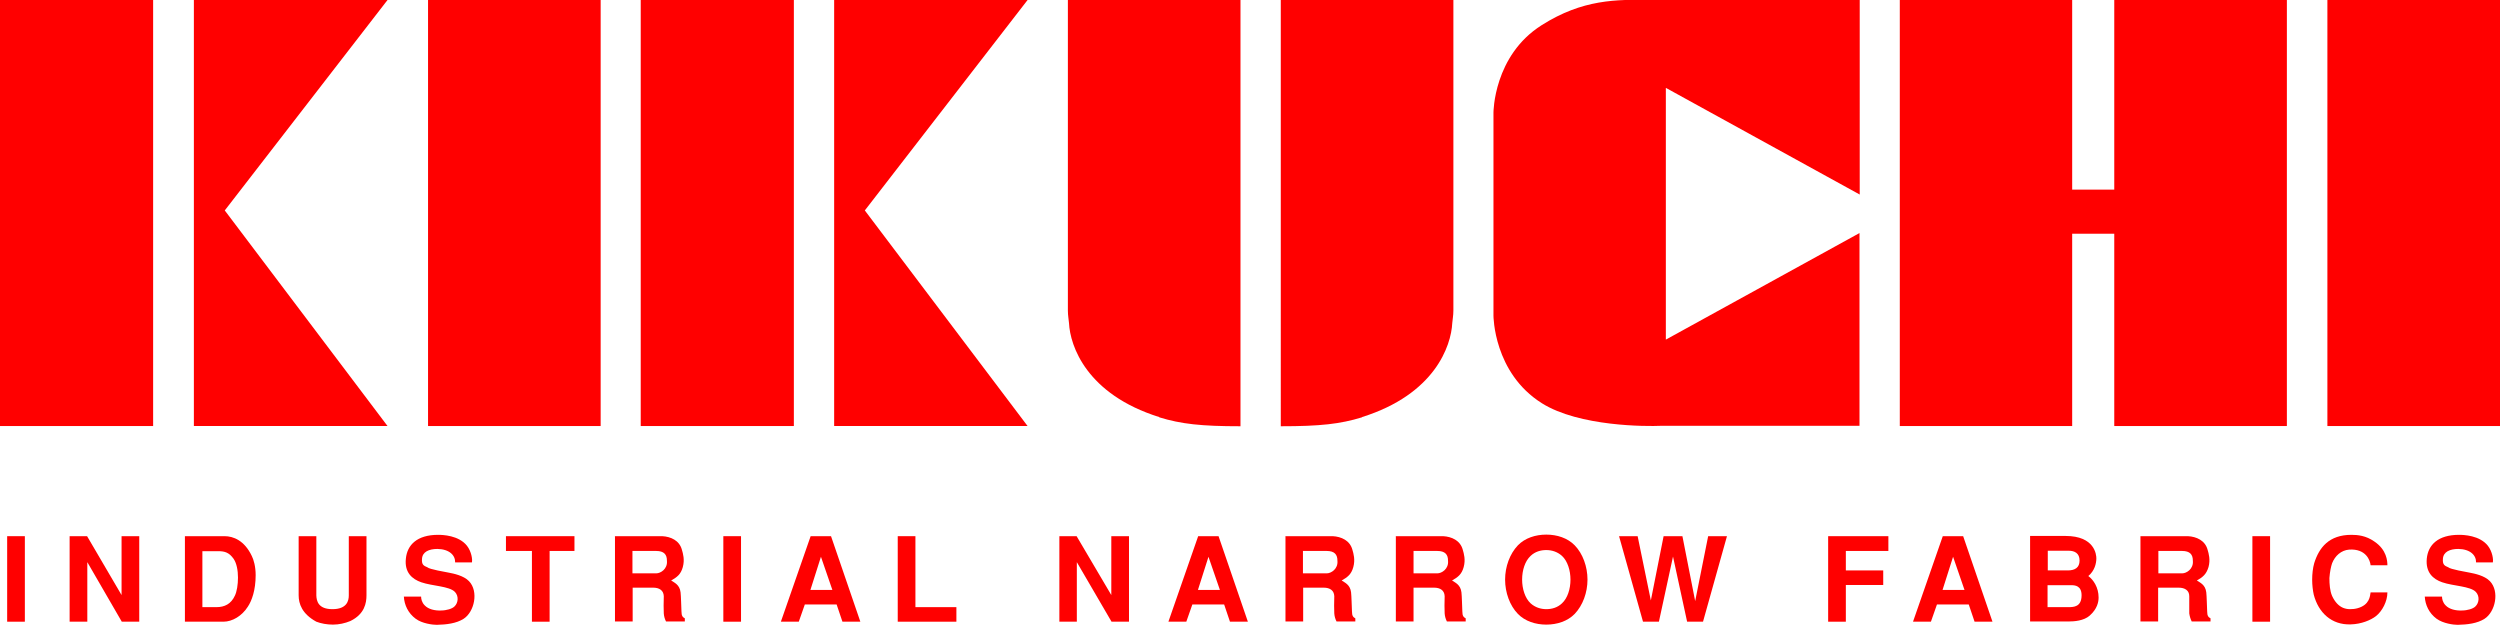 <?xml version="1.0" encoding="UTF-8"?><svg id="_レイヤー_2" xmlns="http://www.w3.org/2000/svg" viewBox="0 0 111.67 27.9"><defs><style>.cls-1{fill:#ff0000;}</style></defs><g id="_文字1"><g><rect class="cls-1" y="0" width="6.84" height="19.03"/><rect class="cls-1" x="19.12" y="0" width="7.71" height="19.03"/><rect class="cls-1" x="103.96" y="0" width="7.71" height="19.03"/><polygon class="cls-1" points="17.31 0 8.66 0 8.66 19.03 17.31 19.03 10.04 9.4 17.31 0"/><rect class="cls-1" x="28.62" y="0" width="6.84" height="19.03"/><polygon class="cls-1" points="45.9 0 37.26 0 37.26 19.03 45.9 19.03 38.63 9.4 45.9 0"/><path class="cls-1" d="m51.78,18.64c.98.3,1.87.4,3.63.4V0h-7.71v13.87c0,.23.04.42.05.56.05,1.02.78,3.18,4.03,4.2Z"/><path class="cls-1" d="m60.84,18.64c-.98.3-1.87.4-3.63.4V0h7.71v13.87c0,.23-.04.42-.05.56-.05,1.02-.78,3.18-4.03,4.2Z"/><path class="cls-1" d="m74.42,3.93l8.65,4.76V0S73.73,0,73.73,0c-1.54-.03-3.04-.03-4.86,1.12-2.16,1.36-2.16,3.91-2.16,3.91v9.07s0,2.55,2.16,3.91c1.67,1.05,4.7,1.04,5.32,1.01h8.87v-8.61s-8.65,4.76-8.65,4.76V3.93Z"/><polygon class="cls-1" points="94.44 0 94.44 8.47 92.56 8.47 92.56 0 84.86 0 84.86 19.03 92.56 19.03 92.56 10.44 94.44 10.44 94.44 19.03 102.15 19.03 102.15 0 94.44 0"/><rect class="cls-1" x=".32" y="23.95" width=".79" height="3.82"/><polygon class="cls-1" points="3.89 23.95 5.43 26.58 5.43 23.95 6.22 23.95 6.22 27.77 5.44 27.77 3.9 25.11 3.9 27.77 3.11 27.77 3.11 23.95 3.89 23.95"/><path class="cls-1" d="m9.04,27.12h.63c.36,0,.65-.14.82-.51.09-.18.14-.5.14-.81,0-.32-.06-.64-.19-.83-.2-.29-.4-.35-.69-.35h-.71v2.51Zm-.79-3.17h1.78c.39,0,.89.19,1.22.89.08.16.17.46.17.85,0,.67-.17,1.14-.35,1.41-.26.41-.69.67-1.09.67h-1.72v-3.82"/><path class="cls-1" d="m16.37,23.95v2.64c0,.34-.08.84-.72,1.15-.24.1-.51.16-.78.16s-.53-.05-.74-.13c-.64-.35-.79-.8-.79-1.18v-2.64h.79v2.65c.01.24.08.61.72.61s.73-.37.73-.61v-2.65h.79Z"/><path class="cls-1" d="m20.33,25.12c.01-.31-.25-.59-.79-.6-.38,0-.67.13-.69.44-.02.26.07.31.24.38.09.09.81.21.96.24.21.04.66.13.9.38.44.46.24,1.37-.24,1.68-.33.21-.77.26-1.2.27-.19,0-.66-.06-.94-.27-.34-.25-.51-.62-.53-.99h.77c0,.1.03.26.16.39.17.18.46.24.72.23.26,0,.51-.08.61-.18.17-.16.2-.46.02-.65-.25-.26-1.01-.26-1.5-.43-.41-.14-.76-.44-.69-1.06.06-.61.5-1.06,1.44-1.06.2,0,.92.02,1.29.49.2.26.25.61.22.74h-.74Z"/><polygon class="cls-1" points="25.66 23.95 25.66 24.61 24.55 24.61 24.55 27.77 23.76 27.77 23.76 24.61 22.6 24.61 22.6 23.95 25.66 23.95"/><path class="cls-1" d="m28.25,25.61h1.07c.18,0,.51-.19.47-.57,0-.27-.13-.43-.48-.43h-1.06v1Zm-.79-1.66h2.12c.38.02.77.19.88.61.05.17.13.44.04.77-.09.33-.26.45-.52.6.13.09.38.18.42.53.02.16.03.66.04.85,0,.21.06.26.15.31v.14h-.84c-.06-.12-.09-.23-.1-.36-.01-.19-.01-.49,0-.77-.01-.26-.2-.38-.47-.38h-.92v1.51h-.79v-3.82"/><rect class="cls-1" x="32.31" y="23.95" width=".79" height="3.82"/><path class="cls-1" d="m36.2,26.35h.98l-.51-1.48-.47,1.48Zm2.23,1.42h-.8l-.26-.77h-1.42l-.27.77h-.8l1.33-3.82h.91l1.31,3.82"/><polygon class="cls-1" points="40.89 23.95 40.89 27.12 42.72 27.12 42.72 27.77 40.1 27.77 40.1 23.95 40.89 23.95"/><polygon class="cls-1" points="48.09 23.95 49.64 26.58 49.64 23.95 50.43 23.95 50.43 27.77 49.65 27.77 48.1 25.11 48.1 27.77 47.32 27.77 47.32 23.95 48.09 23.95"/><path class="cls-1" d="m53.51,26.35h.98l-.51-1.48-.47,1.48Zm2.23,1.42h-.8l-.26-.77h-1.42l-.27.77h-.8l1.33-3.82h.91l1.31,3.82"/><path class="cls-1" d="m58.2,25.61h1.07c.18,0,.51-.19.47-.57,0-.27-.13-.43-.48-.43h-1.06v1Zm-.79-1.66h2.12c.38.02.77.19.88.61.05.17.13.44.04.77-.09.33-.26.45-.52.6.13.09.38.18.42.53.02.16.03.66.04.85,0,.21.06.26.15.31v.14h-.84c-.06-.12-.09-.23-.1-.36-.01-.19-.01-.49,0-.77-.01-.26-.2-.38-.47-.38h-.92v1.51h-.79v-3.82"/><path class="cls-1" d="m63.13,25.61h1.08c.18,0,.51-.19.47-.57,0-.27-.13-.43-.48-.43h-1.06v1Zm-.79-1.66h2.12c.38.02.77.19.88.61.05.17.13.44.04.77-.09.33-.26.45-.52.6.13.09.38.18.42.53.02.16.03.66.04.85,0,.21.06.26.15.31v.14h-.84c-.06-.12-.09-.23-.1-.36-.01-.19-.01-.49,0-.77-.01-.26-.2-.38-.47-.38h-.92v1.51h-.79v-3.82"/><path class="cls-1" d="m69.77,26.95c.25-.23.38-.64.38-1.06,0-.41-.13-.83-.38-1.06-.2-.18-.45-.26-.7-.26s-.5.07-.7.26c-.25.23-.38.64-.38,1.06,0,.41.13.83.38,1.06.2.18.45.26.7.26s.5-.07.7-.26Zm.57.47c-.32.33-.79.48-1.27.48s-.95-.15-1.27-.48c-.36-.37-.57-.95-.57-1.53s.21-1.15.57-1.53c.32-.33.79-.48,1.27-.48s.95.15,1.27.48c.36.37.57.95.57,1.53s-.21,1.15-.57,1.53"/><polygon class="cls-1" points="73.15 23.95 73.74 26.82 74.31 23.95 75.15 23.95 75.72 26.85 76.3 23.95 77.14 23.95 76.07 27.77 75.36 27.77 74.73 24.86 74.1 27.77 73.39 27.77 72.32 23.95 73.15 23.95"/><polygon class="cls-1" points="84.35 23.95 84.35 24.61 82.45 24.61 82.45 25.48 84.12 25.48 84.12 26.13 82.45 26.13 82.45 27.77 81.66 27.77 81.66 23.95 84.35 23.95"/><path class="cls-1" d="m86.77,26.35h.98l-.51-1.48-.47,1.48Zm2.23,1.42h-.8l-.26-.77h-1.42l-.27.77h-.8l1.33-3.82h.91l1.31,3.82"/><path class="cls-1" d="m91.47,27.12h.92c.24,0,.59-.01.59-.53,0-.43-.3-.45-.45-.45h-1.07v.99Zm0-1.64h.89c.33,0,.53-.13.53-.44,0-.33-.22-.44-.49-.44h-.93v.87m-.79-1.53h1.58c1.31,0,1.38.84,1.38,1,0,.23-.08.56-.36.79.23.17.46.51.46.96,0,.2-.06.51-.4.81-.26.23-.69.26-.93.26h-1.73v-3.82"/><path class="cls-1" d="m96.4,25.61h1.08c.18,0,.51-.19.47-.57,0-.27-.13-.43-.48-.43h-1.06v1Zm-.79-1.66h2.12c.38.02.77.19.88.61.05.17.13.44.04.77-.1.33-.26.45-.52.6.13.09.38.18.42.53.02.16.03.66.04.85,0,.21.06.26.15.31v.14h-.84c-.06-.12-.09-.23-.11-.36,0-.19,0-.49,0-.77,0-.26-.2-.38-.47-.38h-.92v1.51h-.79v-3.82"/><rect class="cls-1" x="100.61" y="23.95" width=".79" height="3.82"/><path class="cls-1" d="m106.64,26.47c0,.39-.23.83-.51,1.05-.23.18-.66.36-1.13.37-.85.03-1.44-.52-1.65-1.33-.04-.18-.07-.42-.07-.67s.03-.52.09-.73c.22-.71.67-1.27,1.66-1.27.27,0,.65.03,1.03.3.55.37.58.87.58,1.06h-.75c-.02-.21-.2-.75-.96-.7-.36.03-.63.28-.76.61-.05.14-.1.39-.12.66,0,.27.02.57.12.8.13.28.3.45.49.53.1.04.2.06.31.06.11,0,.22-.01.33-.04.55-.15.56-.54.59-.71h.75Z"/><path class="cls-1" d="m110.6,25.12c.01-.31-.25-.59-.79-.6-.38,0-.67.13-.69.44-.02.26.07.31.24.38.09.09.81.21.96.24.21.04.66.13.9.38.44.46.24,1.37-.24,1.68-.33.21-.77.26-1.2.27-.19,0-.65-.06-.94-.27-.34-.25-.51-.62-.53-.99h.77c0,.1.03.26.16.39.17.18.46.24.72.23.26,0,.51-.08.61-.18.17-.16.2-.46.02-.65-.25-.26-1.01-.26-1.5-.43-.41-.14-.75-.44-.69-1.06.06-.61.5-1.06,1.44-1.06.2,0,.92.02,1.29.49.2.26.25.61.22.74h-.74Z"/></g></g></svg>